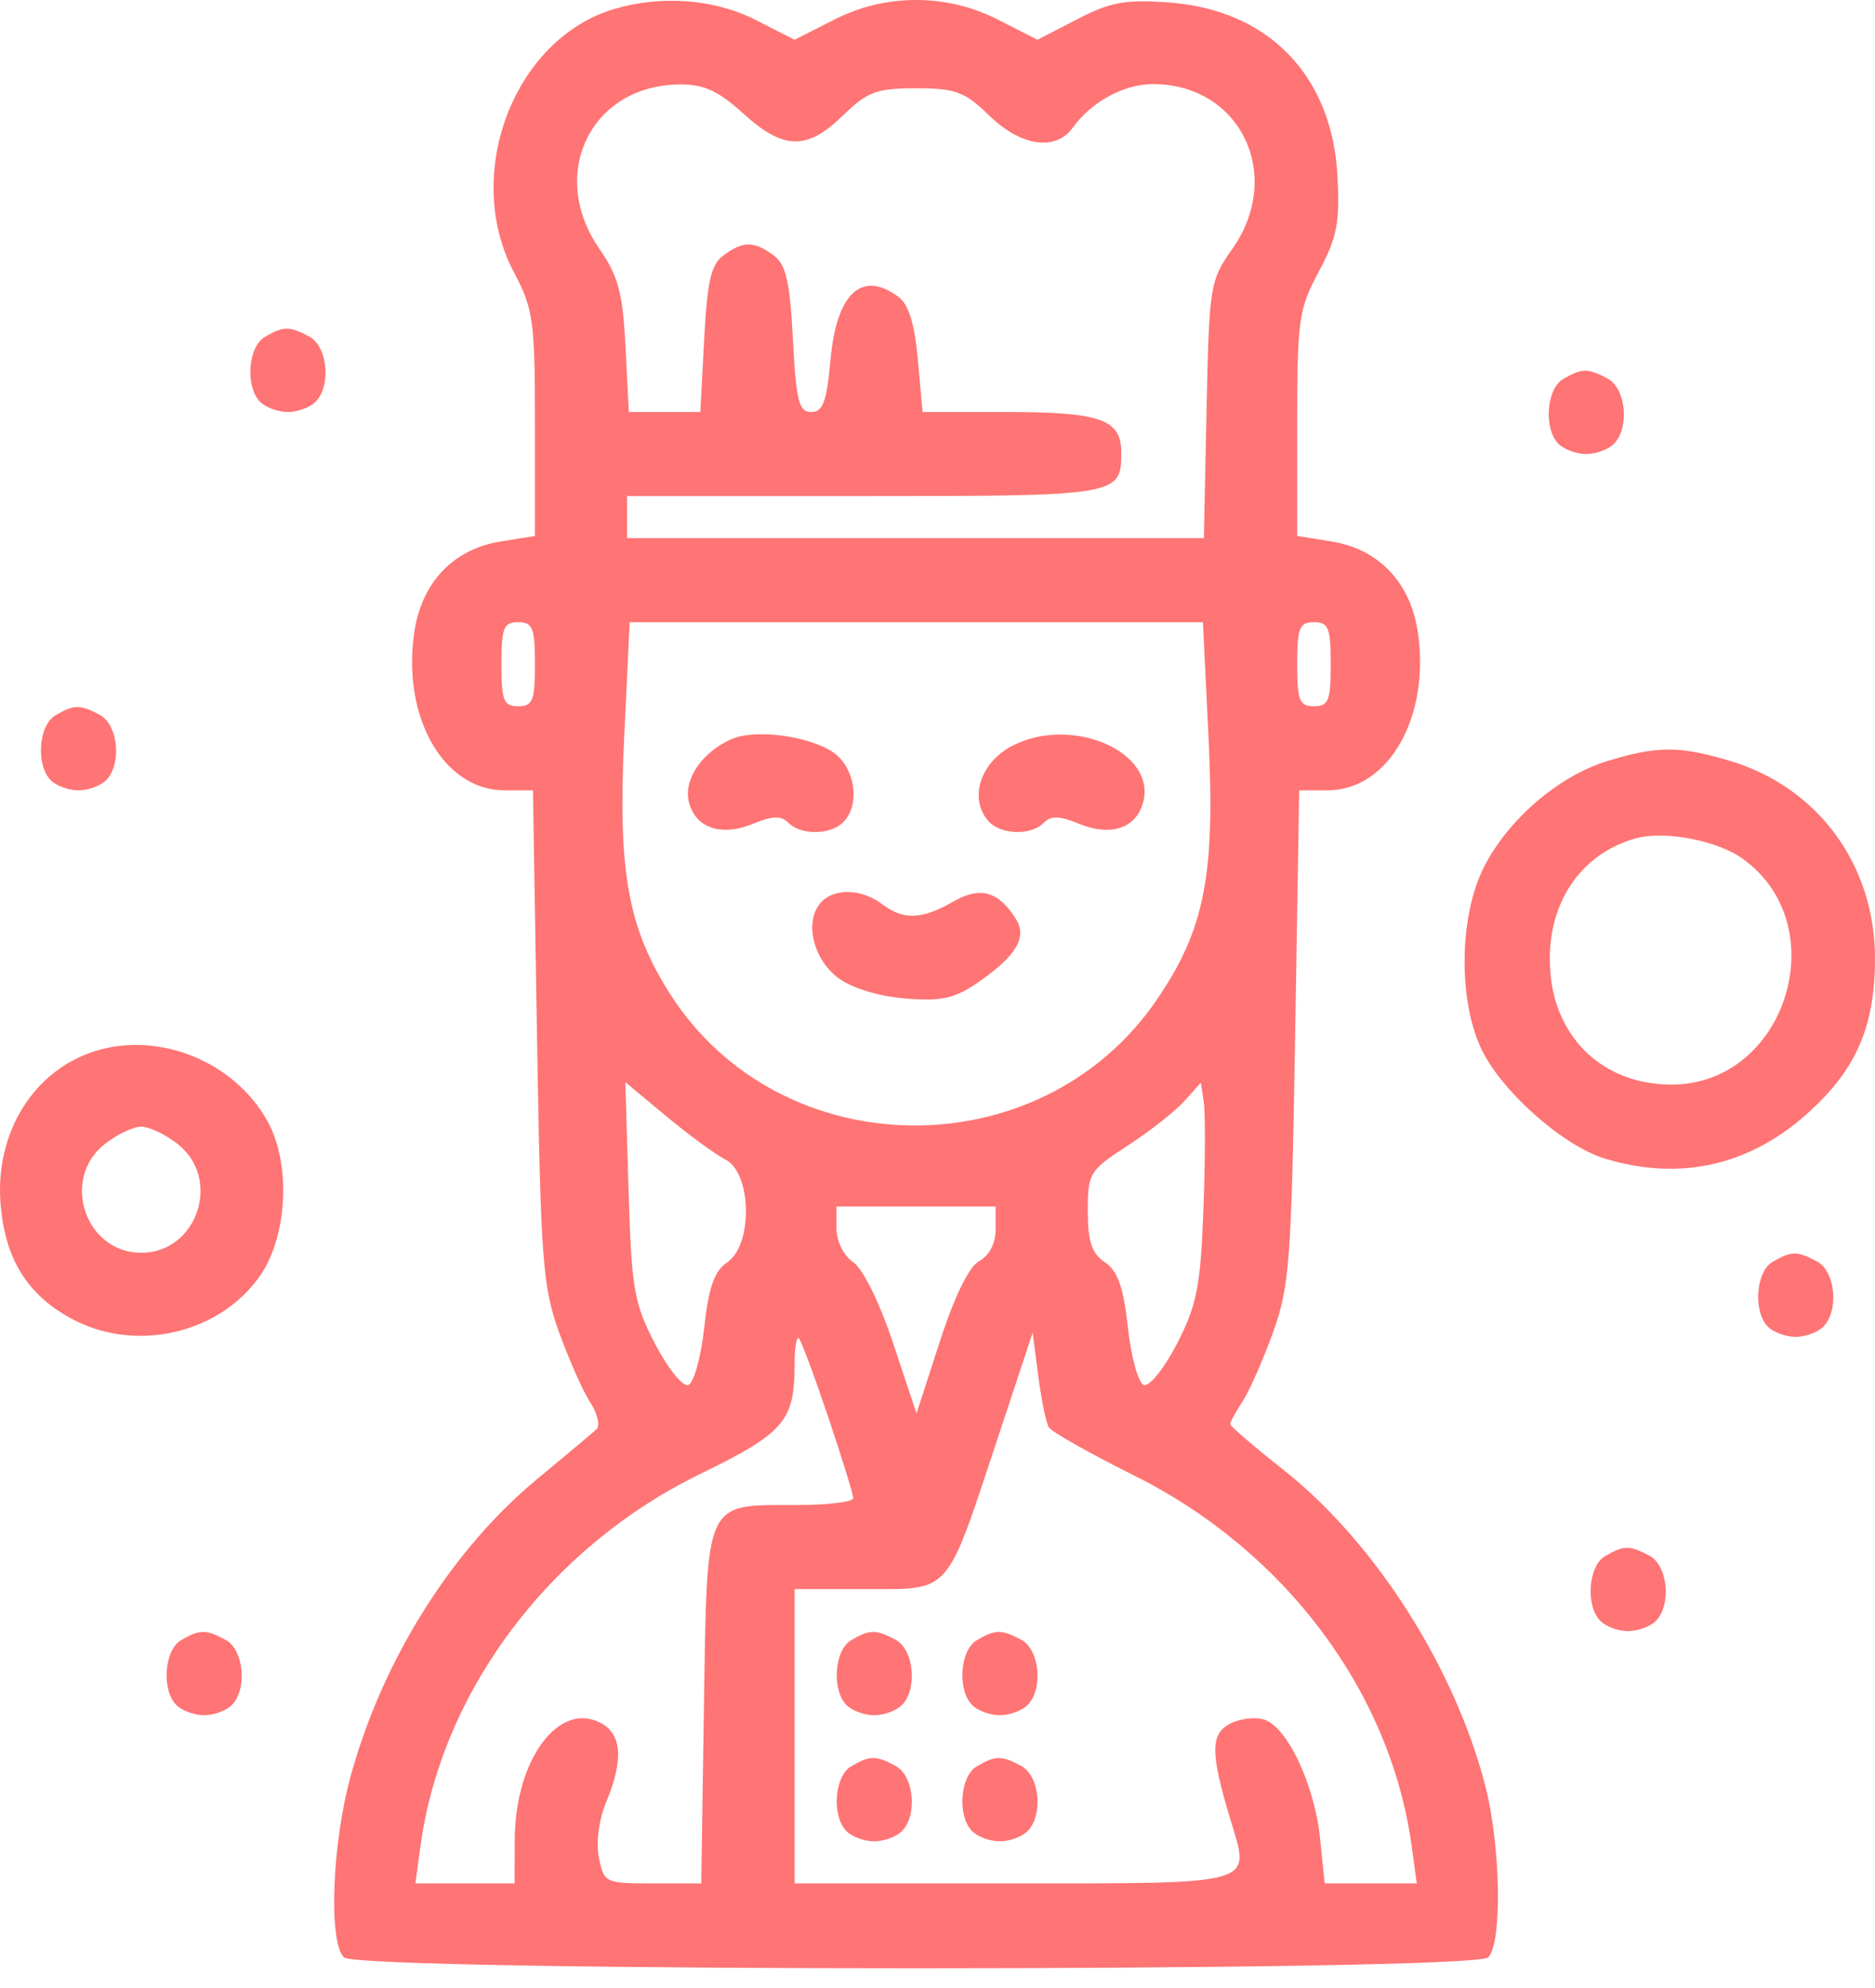 <?xml version="1.0" encoding="UTF-8"?> <svg xmlns="http://www.w3.org/2000/svg" width="50" height="53" viewBox="0 0 50 53" fill="none"> <path fill-rule="evenodd" clip-rule="evenodd" d="M16.387 0.238C13.704 1.028 12.322 4.65 13.707 7.264C14.222 8.236 14.265 8.549 14.265 11.303V14.289L13.348 14.436C12.095 14.637 11.247 15.525 11.05 16.84C10.71 19.114 11.825 21.071 13.46 21.071H14.212L14.32 27.627C14.419 33.612 14.47 34.3 14.908 35.517C15.172 36.25 15.547 37.093 15.741 37.39C15.935 37.687 16.009 38.009 15.905 38.105C15.802 38.202 15.095 38.795 14.334 39.423C12.054 41.308 10.211 44.235 9.357 47.329C8.853 49.152 8.754 51.764 9.172 52.184C9.56 52.572 39.297 52.572 39.685 52.184C40.063 51.804 40.021 49.226 39.611 47.624C38.8 44.457 36.659 41.105 34.218 39.18C33.441 38.567 32.805 38.021 32.805 37.966C32.805 37.911 32.955 37.638 33.137 37.358C33.32 37.079 33.685 36.25 33.949 35.517C34.387 34.3 34.438 33.612 34.537 27.627L34.645 21.071H35.397C37.032 21.071 38.147 19.114 37.807 16.84C37.61 15.525 36.761 14.637 35.509 14.436L34.592 14.289V11.303C34.592 8.522 34.631 8.244 35.168 7.241C35.657 6.327 35.732 5.939 35.665 4.682C35.523 2.017 33.826 0.266 31.192 0.068C30.013 -0.02 29.62 0.05 28.728 0.511L27.667 1.06L26.625 0.53C25.929 0.176 25.197 0 24.428 0C23.66 0 22.928 0.176 22.233 0.53L21.189 1.06L20.147 0.53C19.055 -0.025 17.649 -0.134 16.387 0.238ZM19.82 3.026C20.896 4.001 21.517 4.014 22.476 3.082C23.132 2.443 23.373 2.354 24.428 2.354C25.484 2.354 25.724 2.443 26.381 3.082C27.226 3.903 28.148 4.038 28.604 3.407C29.106 2.713 29.971 2.242 30.744 2.242C33.078 2.242 34.248 4.669 32.861 6.637C32.265 7.483 32.244 7.614 32.175 10.928L32.103 14.346H24.413H16.722V13.786V13.225H23.044C29.833 13.225 29.901 13.214 29.901 12.067C29.901 11.177 29.352 10.984 26.82 10.984H24.602L24.477 9.592C24.389 8.627 24.23 8.112 23.956 7.911C22.978 7.193 22.307 7.817 22.147 9.592C22.045 10.715 21.946 10.984 21.633 10.984C21.303 10.984 21.231 10.697 21.144 9.047C21.063 7.493 20.961 7.051 20.627 6.806C20.103 6.421 19.819 6.421 19.295 6.806C18.961 7.051 18.859 7.493 18.778 9.047L18.676 10.984H17.723H16.769L16.68 9.246C16.607 7.809 16.487 7.359 15.986 6.637C14.603 4.643 15.753 2.276 18.117 2.251C18.767 2.244 19.148 2.417 19.82 3.026ZM7.061 8.984C6.612 9.247 6.536 10.311 6.938 10.715C7.086 10.863 7.417 10.984 7.675 10.984C7.933 10.984 8.265 10.863 8.412 10.715C8.837 10.289 8.738 9.237 8.249 8.974C7.72 8.691 7.561 8.692 7.061 8.984ZM41.684 10.105C41.235 10.367 41.16 11.432 41.561 11.835C41.709 11.983 42.041 12.104 42.298 12.104C42.556 12.104 42.888 11.983 43.036 11.835C43.46 11.409 43.361 10.358 42.872 10.095C42.344 9.811 42.184 9.813 41.684 10.105ZM14.265 17.708C14.265 18.68 14.205 18.829 13.818 18.829C13.431 18.829 13.371 18.68 13.371 17.708C13.371 16.737 13.431 16.588 13.818 16.588C14.205 16.588 14.265 16.737 14.265 17.708ZM32.228 19.67C32.408 23.347 32.122 24.791 30.845 26.658C27.745 31.188 20.815 31.105 17.873 26.504C16.745 24.74 16.474 23.236 16.644 19.675L16.791 16.588H24.434H32.078L32.228 19.67ZM35.486 17.708C35.486 18.68 35.426 18.829 35.039 18.829C34.652 18.829 34.592 18.68 34.592 17.708C34.592 16.737 34.652 16.588 35.039 16.588C35.426 16.588 35.486 16.737 35.486 17.708ZM1.477 19.071C1.028 19.334 0.952 20.398 1.354 20.802C1.501 20.95 1.833 21.071 2.091 21.071C2.349 21.071 2.681 20.95 2.828 20.802C3.253 20.376 3.154 19.324 2.664 19.061C2.136 18.778 1.977 18.779 1.477 19.071ZM19.514 19.702C18.718 20.049 18.221 20.781 18.371 21.383C18.546 22.083 19.242 22.313 20.102 21.955C20.602 21.747 20.831 21.742 21.023 21.935C21.357 22.27 22.146 22.263 22.485 21.922C22.955 21.451 22.803 20.442 22.203 20.047C21.543 19.613 20.133 19.432 19.514 19.702ZM26.997 19.882C26.15 20.32 25.837 21.263 26.338 21.869C26.658 22.256 27.478 22.292 27.834 21.935C28.026 21.742 28.255 21.747 28.756 21.955C29.62 22.315 30.311 22.082 30.489 21.371C30.824 20.031 28.57 19.069 26.997 19.882ZM42.85 20.294C41.545 20.698 40.194 21.867 39.56 23.14C38.921 24.424 38.884 26.602 39.479 27.916C39.995 29.056 41.667 30.549 42.814 30.894C44.781 31.485 46.613 31.084 48.151 29.726C49.482 28.551 49.994 27.402 50 25.578C50.009 23.065 48.486 20.986 46.121 20.281C44.78 19.881 44.177 19.884 42.85 20.294ZM46.467 22.89C48.96 24.671 47.63 28.912 44.577 28.915C42.789 28.917 41.491 27.718 41.343 25.928C41.198 24.171 42.099 22.766 43.639 22.346C44.396 22.14 45.793 22.408 46.467 22.89ZM21.871 24.083C21.45 24.592 21.688 25.577 22.353 26.073C22.716 26.344 23.43 26.562 24.14 26.619C25.111 26.697 25.458 26.621 26.083 26.19C27.097 25.491 27.398 24.989 27.093 24.504C26.621 23.753 26.143 23.621 25.411 24.041C24.577 24.519 24.09 24.535 23.522 24.104C22.965 23.681 22.211 23.672 21.871 24.083ZM2.538 28.022C0.909 28.531 -0.123 30.177 0.012 32.049C0.121 33.571 0.742 34.559 1.989 35.198C3.668 36.057 5.85 35.543 6.919 34.035C7.67 32.978 7.769 31.025 7.13 29.885C6.241 28.297 4.247 27.488 2.538 28.022ZM19.347 30.915C20.049 31.276 20.082 33.188 19.393 33.652C19.05 33.884 18.898 34.314 18.779 35.398C18.692 36.19 18.5 36.877 18.353 36.926C18.206 36.975 17.807 36.479 17.467 35.824C16.905 34.74 16.841 34.37 16.762 31.741L16.676 28.85L17.76 29.753C18.356 30.249 19.07 30.772 19.347 30.915ZM32.09 32.278C32.013 34.303 31.914 34.799 31.386 35.824C31.048 36.479 30.651 36.975 30.504 36.926C30.357 36.877 30.165 36.19 30.078 35.398C29.959 34.314 29.807 33.884 29.464 33.652C29.112 33.415 29.008 33.102 29.008 32.289C29.008 31.275 29.05 31.206 30.076 30.539C30.663 30.157 31.342 29.624 31.584 29.354L32.023 28.864L32.102 29.394C32.145 29.686 32.14 30.983 32.09 32.278ZM4.741 30.502C5.922 31.433 5.26 33.399 3.766 33.399C2.273 33.399 1.611 31.433 2.791 30.502C3.115 30.246 3.554 30.037 3.766 30.037C3.979 30.037 4.418 30.246 4.741 30.502ZM26.55 32.775C26.55 33.148 26.383 33.474 26.117 33.616C25.842 33.764 25.458 34.546 25.062 35.766L24.44 37.683L23.821 35.822C23.46 34.734 23.016 33.832 22.755 33.652C22.497 33.476 22.306 33.093 22.306 32.755V32.166H24.428H26.55V32.775ZM47.269 33.641C46.82 33.904 46.744 34.969 47.146 35.372C47.293 35.52 47.625 35.641 47.883 35.641C48.141 35.641 48.472 35.52 48.62 35.372C49.045 34.946 48.946 33.894 48.456 33.631C47.928 33.348 47.768 33.349 47.269 33.641ZM22.085 37.778C22.453 38.868 22.753 39.842 22.753 39.942C22.753 40.042 22.069 40.124 21.232 40.124C18.772 40.124 18.857 39.94 18.772 45.485L18.7 50.211H17.404C16.137 50.211 16.105 50.196 15.971 49.525C15.89 49.119 15.97 48.512 16.166 48.04C16.632 46.922 16.586 46.239 16.024 45.937C14.905 45.336 13.736 46.912 13.727 49.034L13.722 50.211H12.4H11.077L11.213 49.213C11.777 45.088 14.654 41.259 18.657 39.304C20.921 38.199 21.189 37.888 21.189 36.373C21.189 35.929 21.241 35.617 21.304 35.681C21.366 35.743 21.718 36.687 22.085 37.778ZM27.97 38.054C28.044 38.174 29.067 38.751 30.244 39.338C34.264 41.34 37.082 45.1 37.644 49.213L37.78 50.211H36.552H35.325L35.201 49.007C35.054 47.578 34.33 46.041 33.711 45.844C33.468 45.766 33.054 45.818 32.791 45.959C32.271 46.239 32.277 46.753 32.824 48.552C33.345 50.268 33.545 50.211 27.004 50.211H21.189V46.288V42.365H23.083C25.369 42.365 25.213 42.542 26.572 38.443L27.538 35.529L27.687 36.683C27.769 37.318 27.897 37.935 27.97 38.054ZM42.801 41.487C42.352 41.749 42.276 42.814 42.678 43.217C42.826 43.365 43.157 43.486 43.415 43.486C43.673 43.486 44.005 43.365 44.153 43.217C44.577 42.791 44.478 41.74 43.989 41.477C43.46 41.193 43.301 41.194 42.801 41.487ZM4.827 43.728C4.378 43.991 4.303 45.056 4.704 45.459C4.852 45.607 5.184 45.728 5.442 45.728C5.7 45.728 6.031 45.607 6.179 45.459C6.603 45.033 6.504 43.981 6.015 43.718C5.487 43.435 5.327 43.436 4.827 43.728ZM22.697 43.728C22.248 43.991 22.173 45.056 22.575 45.459C22.722 45.607 23.054 45.728 23.312 45.728C23.57 45.728 23.901 45.607 24.049 45.459C24.473 45.033 24.374 43.981 23.885 43.718C23.357 43.435 23.197 43.436 22.697 43.728ZM26.048 43.728C25.599 43.991 25.523 45.056 25.925 45.459C26.073 45.607 26.404 45.728 26.662 45.728C26.92 45.728 27.252 45.607 27.399 45.459C27.824 45.033 27.725 43.981 27.235 43.718C26.707 43.435 26.548 43.436 26.048 43.728ZM22.697 47.091C22.248 47.353 22.173 48.418 22.575 48.821C22.722 48.969 23.054 49.09 23.312 49.09C23.57 49.09 23.901 48.969 24.049 48.821C24.473 48.395 24.374 47.344 23.885 47.081C23.357 46.797 23.197 46.798 22.697 47.091ZM26.048 47.091C25.599 47.353 25.523 48.418 25.925 48.821C26.073 48.969 26.404 49.09 26.662 49.09C26.92 49.09 27.252 48.969 27.399 48.821C27.824 48.395 27.725 47.344 27.235 47.081C26.707 46.797 26.548 46.798 26.048 47.091Z" fill="#FF7474"></path> </svg> 